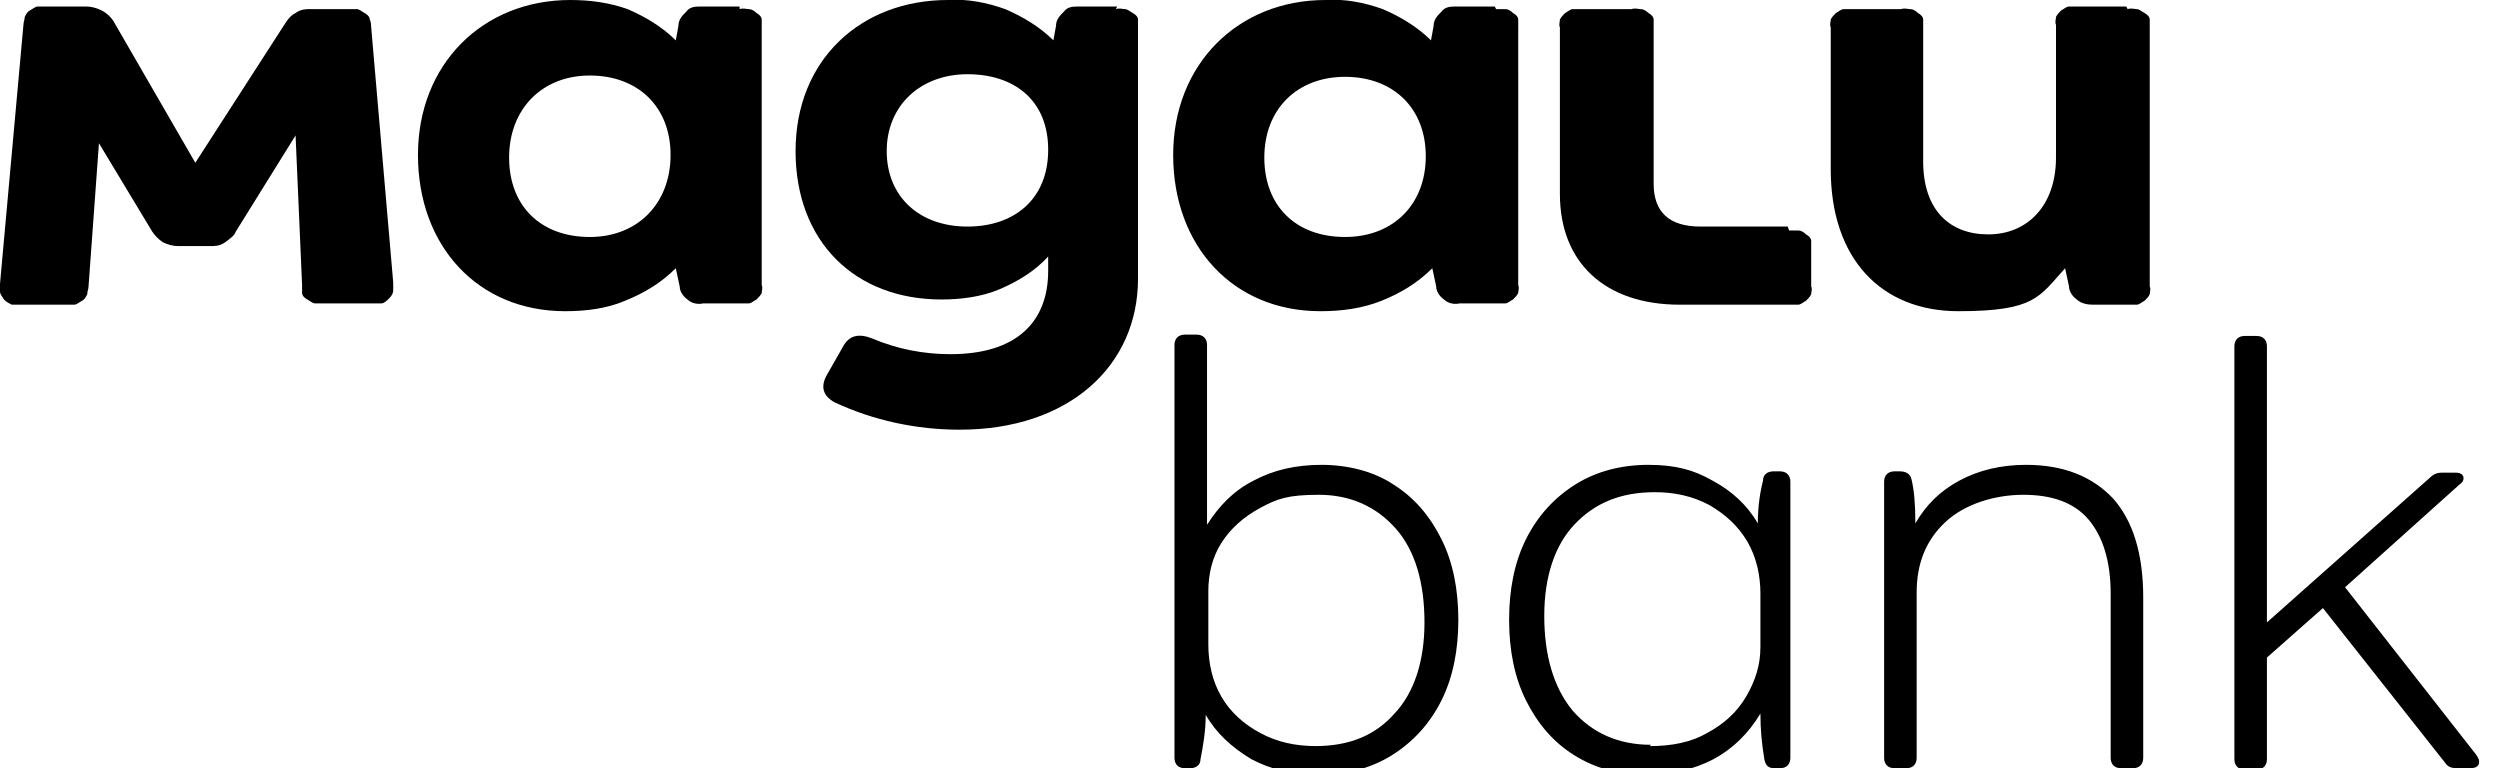 <?xml version="1.0" encoding="UTF-8"?>
<svg id="Layer_1" data-name="Layer 1" xmlns="http://www.w3.org/2000/svg" xmlns:xlink="http://www.w3.org/1999/xlink" version="1.1" viewBox="0 0 192 59">
  <defs>
    <style>
      .cls-1 {
        clip-path: url(#clippath);
      }

      .cls-2 {
        fill: none;
      }

      .cls-2, .cls-3 {
        stroke-width: 0px;
      }

      .cls-3 {
        fill: #000;
      }
    </style>
    <clipPath id="clippath">
      <rect class="cls-2" y="0" width="192" height="59"/>
    </clipPath>
  </defs>
  <g class="cls-1">
    <g>
      <path class="cls-3" d="M163.3.5h-3.7c-.2,0-.5,0-.7,0-.2,0-.4.2-.6.3-.2.2-.3.3-.4.5,0,.2-.1.4,0,.6v10.2c0,3.7-2.2,5.9-5.2,5.9s-5-1.9-5-5.6V2.1c0-.2,0-.4,0-.6,0-.2-.2-.4-.4-.5-.2-.2-.4-.3-.6-.3-.2,0-.4-.1-.7,0h-3.7c-.2,0-.5,0-.7,0-.2,0-.4.2-.6.3-.2.2-.3.3-.4.5,0,.2-.1.4,0,.6v10.9c0,6.9,3.9,10.9,9.8,10.9s6.2-1.1,8.2-3.3l.3,1.4c0,.4.3.8.6,1,.3.3.8.4,1.2.4h2.7c.2,0,.5,0,.7,0,.2,0,.4-.2.6-.3.2-.2.3-.3.4-.5,0-.2.1-.4,0-.6V2.1c0-.2,0-.4,0-.6,0-.2-.2-.4-.4-.5-.2-.1-.4-.3-.6-.3-.2,0-.4-.1-.7,0Z"/>
      <path class="cls-3" d="M114.8.5h-2.9c-.5,0-.9,0-1.2.4-.3.3-.6.6-.6,1.1l-.2,1.1c-1-1-2.3-1.8-3.7-2.4-1.4-.5-2.9-.8-4.4-.7-6.7,0-11.7,4.9-11.7,11.9s4.6,12,11.3,12c1.6,0,3.2-.2,4.7-.8,1.5-.6,2.8-1.4,3.9-2.5l.3,1.4c0,.4.3.8.6,1,.3.3.8.4,1.2.3h2.8c.2,0,.5,0,.7,0,.2,0,.4-.2.6-.3.2-.2.3-.3.4-.5,0-.2.1-.4,0-.6V2.1c0-.2,0-.4,0-.6,0-.2-.2-.4-.4-.5-.2-.2-.4-.3-.6-.3-.2,0-.5,0-.7,0ZM103.3,18.2c-3.8,0-6.2-2.4-6.2-6.1s2.5-6.2,6.2-6.2,6.2,2.4,6.2,6.1-2.5,6.2-6.2,6.2Z"/>
      <path class="cls-3" d="M137.3,17.4h-6.7c-2.4,0-3.6-1.1-3.6-3.3V2.1c0-.2,0-.4,0-.6,0-.2-.2-.4-.4-.5-.2-.2-.4-.3-.6-.3-.2,0-.4-.1-.7,0h-3.8c-.2,0-.5,0-.7,0-.2,0-.4.2-.6.3-.2.2-.3.3-.4.5,0,.2-.1.4,0,.6v12.8c0,5.3,3.5,8.5,9.2,8.5h8.4c.2,0,.5,0,.7,0,.2,0,.4-.2.6-.3.2-.2.3-.3.4-.5,0-.2.1-.4,0-.6v-2.9c0-.2,0-.4,0-.6,0-.2-.2-.4-.4-.5-.2-.2-.4-.3-.6-.3-.2,0-.4,0-.7,0Z"/>
      <path class="cls-3" d="M28.5,2.1c0-.2,0-.4-.1-.6,0-.2-.2-.4-.4-.5-.2-.1-.4-.3-.6-.3-.2,0-.4,0-.7,0h-2.8c-.4,0-.8,0-1.2.3-.4.2-.6.5-.8.8l-6.9,10.7L8.7,1.6c-.2-.3-.5-.6-.9-.8-.4-.2-.8-.3-1.2-.3h-3c-.2,0-.5,0-.7,0-.2,0-.4.2-.6.3-.2.1-.3.3-.4.5,0,.2-.1.4-.1.6L0,21.8c0,.2,0,.4,0,.6,0,.2.2.4.3.6.2.2.4.3.6.4.2,0,.5,0,.7,0h3.4c.2,0,.5,0,.7,0,.2,0,.4-.2.6-.3.2-.1.3-.3.4-.5,0-.2.1-.4.1-.6l.8-11,4.1,6.8c.2.3.5.6.8.8.4.2.8.3,1.2.3h2.4c.4,0,.8,0,1.2-.3s.7-.5.8-.8l4.6-7.4.5,11.5c0,.2,0,.4,0,.6,0,.2.2.4.4.5.2.1.4.3.6.3.2,0,.4,0,.7,0h3.7c.2,0,.5,0,.7,0,.2,0,.4-.2.6-.4.2-.2.3-.4.3-.6,0-.2,0-.4,0-.6l-1.7-19.7Z"/>
      <path class="cls-3" d="M85.8.5h-2.9c-.5,0-.9,0-1.2.4-.3.3-.6.6-.6,1.1l-.2,1.1c-1-1-2.3-1.8-3.7-2.4-1.4-.5-2.9-.8-4.4-.7-6.7,0-11.7,4.6-11.7,11.6s4.6,11.4,11.2,11.4c1.5,0,3.1-.2,4.5-.8,1.4-.6,2.7-1.4,3.7-2.5v1.1c0,3.9-2.4,6.4-7.5,6.4-2.1,0-4.1-.4-6-1.2-1-.4-1.8-.3-2.3.7l-1.2,2.1c-.5.9-.3,1.6.6,2.1,3,1.4,6.3,2.1,9.6,2.1,8.4,0,13.7-4.9,13.7-11.6V2.1c0-.2,0-.4,0-.6,0-.2-.2-.4-.4-.5-.2-.1-.4-.3-.6-.3-.2,0-.4-.1-.7,0ZM74.3,17.4c-3.7,0-6.2-2.3-6.2-5.8s2.6-5.9,6.2-5.9,6.2,2,6.2,5.8-2.6,5.9-6.2,5.9Z"/>
      <path class="cls-3" d="M56.8.5h-2.9c-.5,0-.9,0-1.2.4-.3.3-.6.6-.6,1.1l-.2,1.1c-1-1-2.3-1.8-3.7-2.4C46.8.2,45.3,0,43.8,0c-6.7,0-11.7,4.9-11.7,11.9s4.6,12,11.3,12c1.6,0,3.2-.2,4.6-.8,1.5-.6,2.8-1.4,3.9-2.5l.3,1.4c0,.4.3.8.6,1,.3.3.8.4,1.2.3h2.8c.2,0,.5,0,.7,0,.2,0,.4-.2.6-.3.2-.2.3-.3.4-.5,0-.2.1-.4,0-.6V2.1c0-.2,0-.4,0-.6,0-.2-.2-.4-.4-.5-.2-.2-.4-.3-.6-.3-.2,0-.4-.1-.7,0ZM45.3,18.2c-3.8,0-6.2-2.4-6.2-6.1s2.5-6.3,6.2-6.3,6.2,2.4,6.2,6.1-2.5,6.3-6.2,6.3Z"/>
      <path class="cls-3" d="M101.2,59.5c-1.9,0-3.6-.4-5.1-1.2-1.5-.9-2.7-2-3.5-3.4,0,1.2-.2,2.4-.4,3.4,0,.5-.4.7-.8.7h-.4c-.5,0-.8-.3-.8-.8v-31.7c0-.5.3-.8.8-.8h.9c.5,0,.8.3.8.8v13.8c.9-1.4,2-2.6,3.6-3.4,1.5-.8,3.2-1.2,5.2-1.2s4,.5,5.5,1.5c1.6,1,2.8,2.4,3.7,4.2.9,1.8,1.3,3.9,1.3,6.2s-.4,4.4-1.3,6.2c-.9,1.8-2.2,3.2-3.8,4.2-1.6,1-3.5,1.5-5.5,1.5ZM101,57.3c2.6,0,4.6-.8,6.1-2.5,1.5-1.6,2.3-4,2.3-7s-.7-5.5-2.2-7.2c-1.5-1.7-3.5-2.6-5.9-2.6s-3.2.3-4.5,1c-1.3.7-2.3,1.6-3,2.7-.7,1.1-1,2.4-1,3.7v4.1c0,1.4.3,2.8,1,4,.7,1.2,1.7,2.1,3,2.8,1.3.7,2.7,1,4.3,1ZM126.4,59.5c-2.1,0-3.9-.5-5.5-1.5-1.6-1-2.8-2.4-3.7-4.2-.9-1.8-1.3-3.9-1.3-6.2s.4-4.4,1.3-6.2c.9-1.8,2.2-3.2,3.8-4.2,1.6-1,3.5-1.5,5.6-1.5s3.5.4,4.9,1.2c1.5.8,2.7,1.9,3.5,3.3,0-1.4.2-2.5.4-3.3,0-.5.4-.7.8-.7h.5c.5,0,.8.3.8.8v21.2c0,.5-.3.8-.8.8h-.4c-.5,0-.7-.2-.8-.7-.2-1.2-.3-2.3-.3-3.5-.9,1.5-2.1,2.7-3.6,3.5-1.5.8-3.3,1.2-5.3,1.2ZM126.7,57.3c1.7,0,3.2-.3,4.4-1,1.3-.7,2.3-1.6,3-2.8.7-1.2,1.1-2.4,1.1-3.8v-4.1c0-1.4-.3-2.8-1-4-.7-1.2-1.7-2.1-2.9-2.8-1.3-.7-2.7-1-4.2-1-2.6,0-4.6.8-6.2,2.5-1.5,1.6-2.3,4-2.3,7s.7,5.5,2.2,7.3c1.5,1.7,3.5,2.6,6,2.6ZM145.5,59c-.5,0-.8-.3-.8-.8v-21.2c0-.5.3-.8.8-.8h.4c.5,0,.8.2.9.6.2.8.3,1.9.3,3.4.8-1.4,1.9-2.5,3.4-3.3,1.5-.8,3.2-1.2,5.1-1.2,2.9,0,5.1.9,6.7,2.6,1.5,1.7,2.3,4.2,2.3,7.6v12.3c0,.5-.3.8-.8.8h-.9c-.5,0-.8-.3-.8-.8v-12.6c0-2.5-.6-4.4-1.7-5.7-1.1-1.3-2.8-1.9-5-1.9s-4.5.7-6,2.1c-1.5,1.4-2.2,3.2-2.2,5.4v12.7c0,.5-.3.8-.8.8h-.9ZM190.2,58c.1.2.2.3.2.5,0,.3-.2.5-.7.5h-1c-.4,0-.7-.1-.9-.4l-9.4-11.9-4.3,3.8v7.8c0,.5-.3.8-.8.8h-.9c-.5,0-.8-.3-.8-.8v-31.7c0-.5.3-.8.8-.8h.9c.5,0,.8.3.8.8v21.2l12.5-11.1c.3-.3.6-.4.9-.4h1c.2,0,.4,0,.5.1.1,0,.2.2.2.3s0,.3-.3.5l-8.8,7.9,10.1,12.9Z"/>
    </g>
  </g>
</svg>